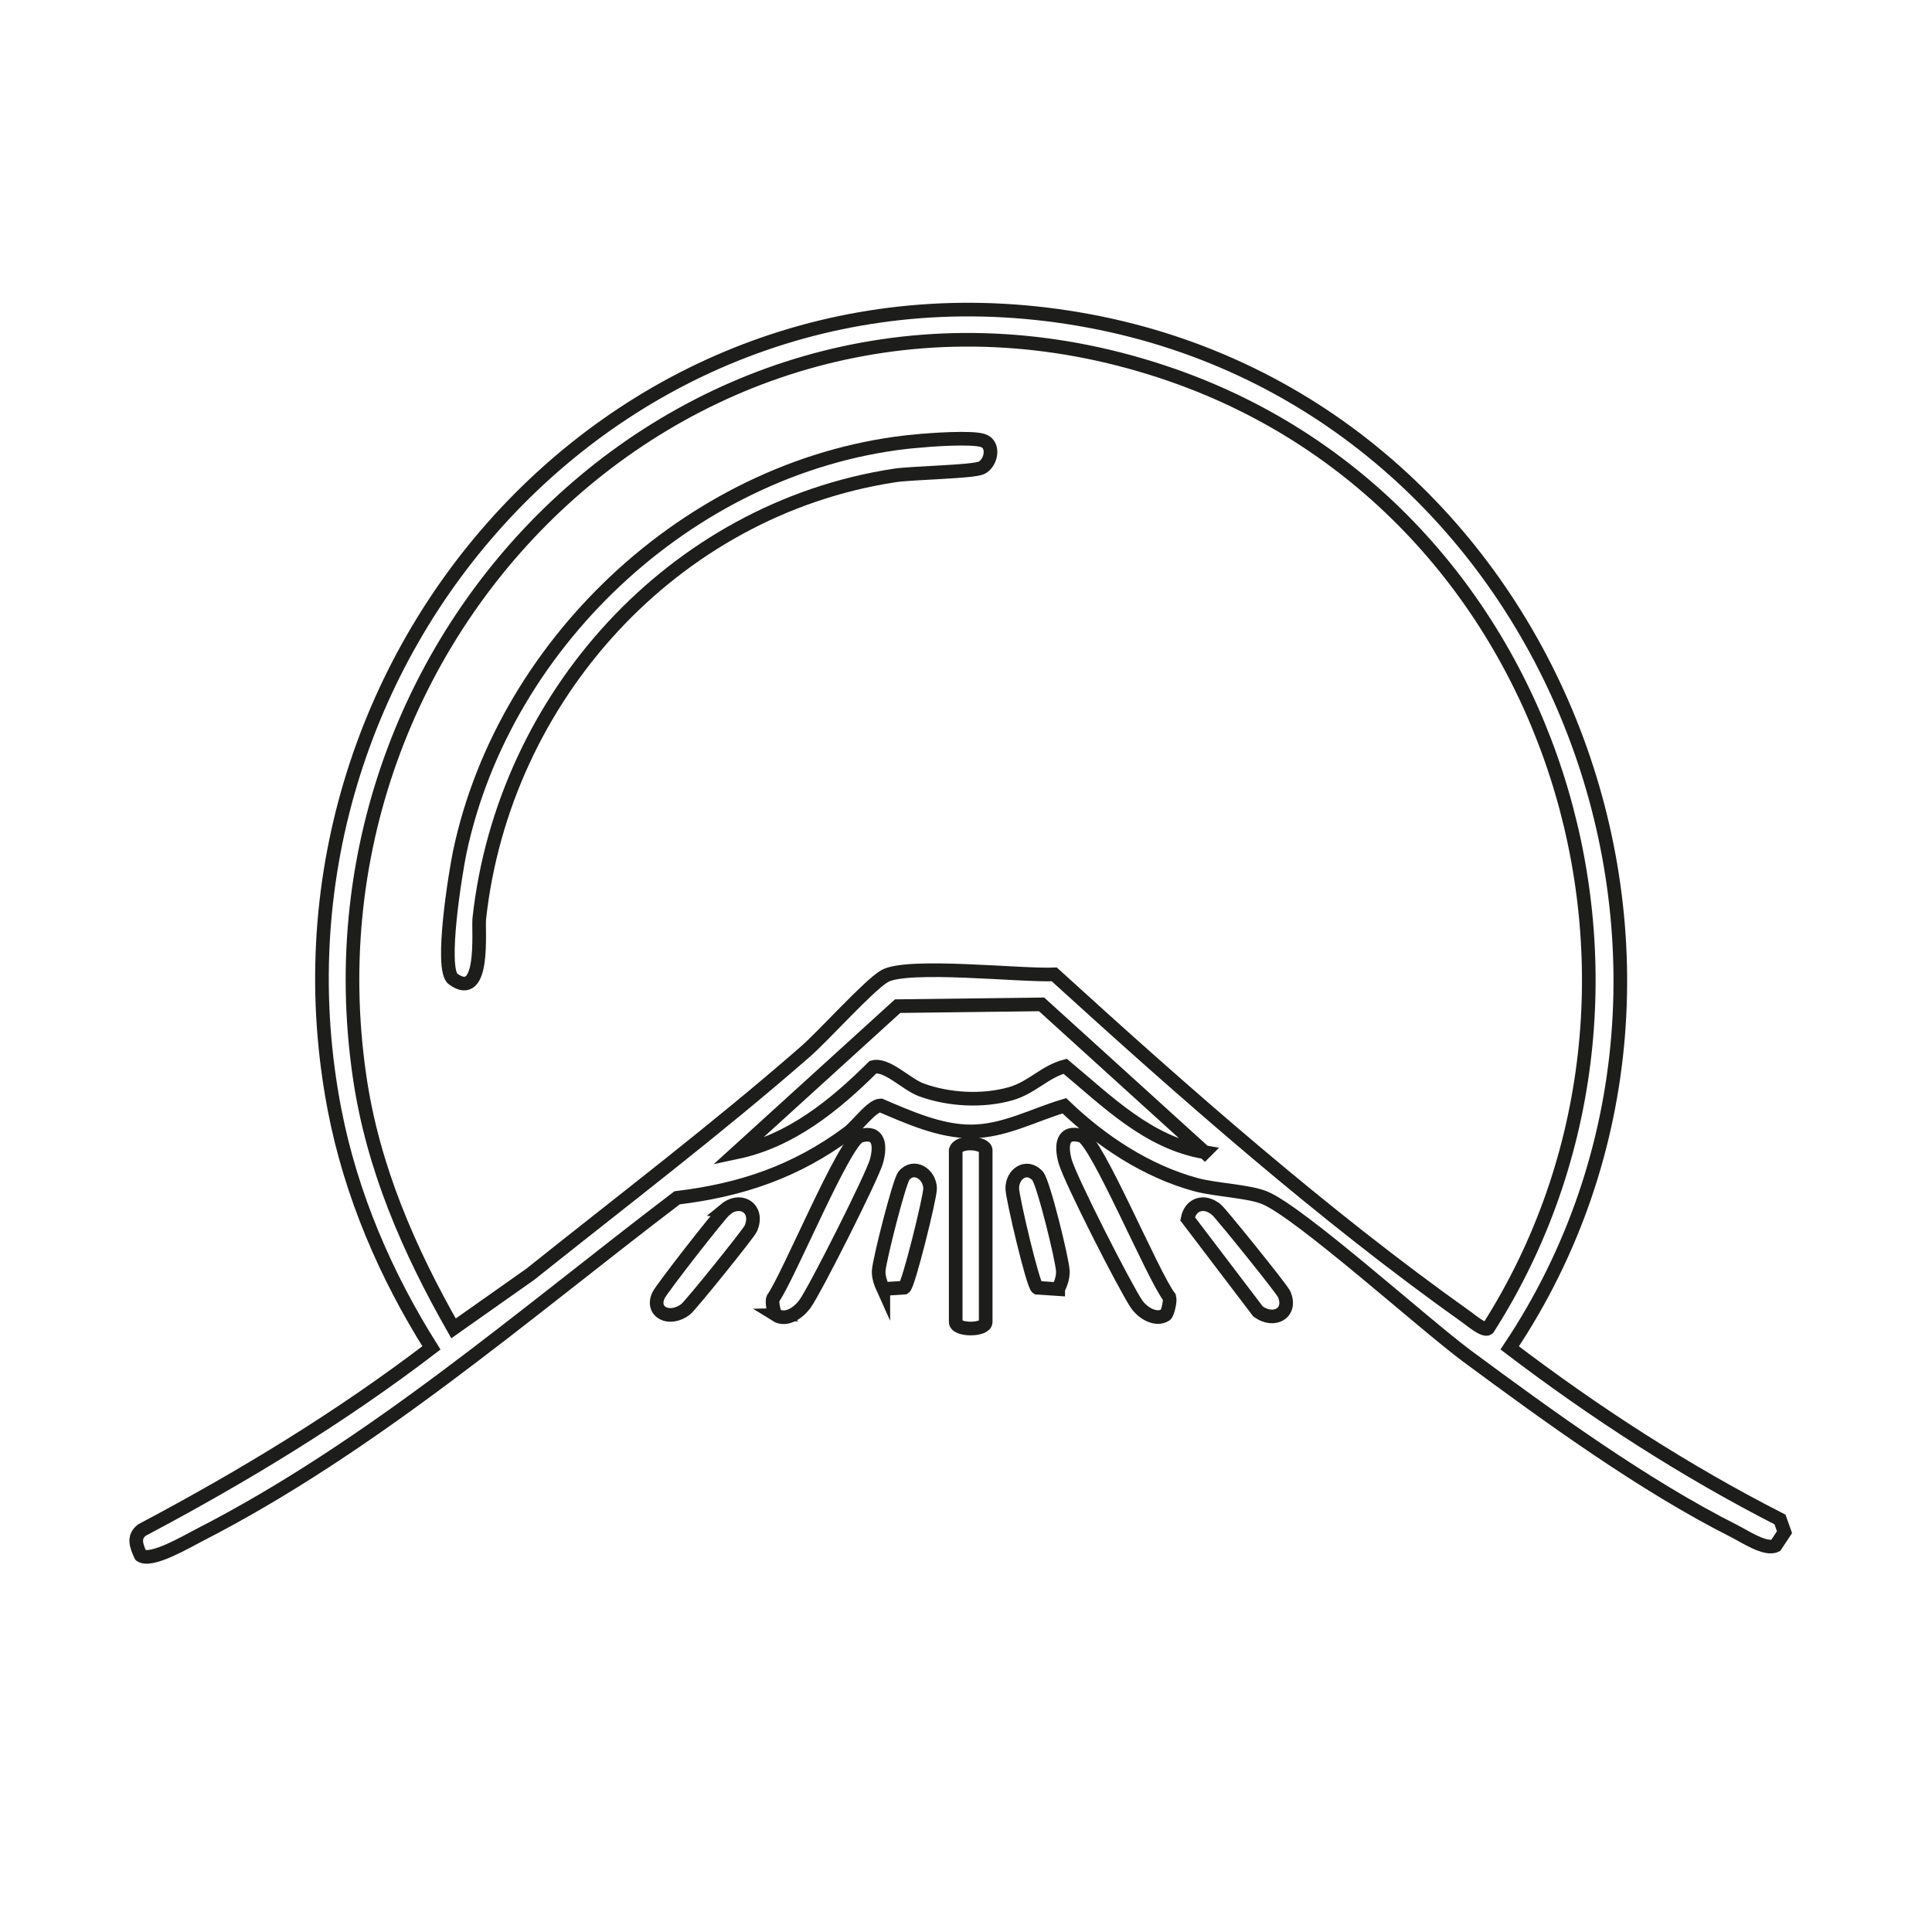 <svg viewBox="0 0 141.73 141.73" xmlns="http://www.w3.org/2000/svg" data-name="Calque 1" id="Calque_1">
  <defs>
    <style>
      .cls-1 {
        fill: none;
        stroke: #1d1d1b;
        stroke-miterlimit: 10;
      }
    </style>
  </defs>
  <path d="M10.32,114.1c-.3-.66-.59-1.35.1-1.86,7.4-3.92,14.57-8.27,21.23-13.36-3.35-5.31-5.9-11.23-7.1-17.43-6.43-33.21,21.33-64.28,55.38-57.9,33.9,6.35,49.78,46.93,30.82,75.33,6.23,4.74,12.84,9.02,19.83,12.59l.33.93-.65.98c-.73.37-2.3-.69-3.04-1.06-6.63-3.34-13.61-8.41-19.6-12.84-3.13-2.32-12.25-10.54-14.84-11.61-1.18-.49-3.58-.57-5.03-.96-3.65-.99-6.96-3.19-9.67-5.79-2.27.67-4.42,1.88-6.86,1.88-2.27,0-4.58-1.04-6.62-1.91-.65.01-1.74,1.54-2.38,2.01-3.83,2.84-7.82,4.2-12.55,4.77-11.32,8.61-22.33,18.23-35.08,24.76-.87.44-3.46,1.99-4.26,1.48ZM109.16,97.45c15.92-24.95,5.18-60.04-23.13-69.92C52.65,15.89,21.42,45.09,26.38,78.99c.97,6.65,3.6,12.68,6.89,18.46l5.63-3.97c6.76-5.4,13.67-10.65,20.19-16.34,1.35-1.18,4.66-4.87,5.8-5.53,1.67-.96,10.03-.02,12.45-.13,9.54,8.69,19.74,17.68,30.27,25.16.31.22,1.25,1.02,1.54.82ZM88.38,84.54l-11.97-10.86-10.56.13-11.79,10.72c3.98-.84,7.19-3.47,9.99-6.25,1.01-.27,2.44,1.28,3.56,1.68,2.02.73,4.49.86,6.55.27,1.55-.45,2.48-1.61,3.98-2.01,3.09,2.57,6.1,5.62,10.25,6.31Z" class="cls-1"></path>
  <path d="M85.5,96.46c-.71.45-1.67-.14-2.12-.79-.85-1.25-4.91-9.22-5.25-10.5-.3-1.12-.23-2.27,1.21-1.85,1.09.32,5.24,10.3,6.45,11.85.08.29-.14,1.19-.29,1.29Z" class="cls-1"></path>
  <path d="M56.93,96.47c-.14-.09-.34-.95-.22-1.22,1.13-1.58,5.25-11.59,6.38-11.92,1.44-.42,1.51.74,1.21,1.85s-4.54,9.52-5.26,10.49c-.46.63-1.37,1.27-2.12.8Z" class="cls-1"></path>
  <path d="M70.11,84.38c.24-.77,2.2-.54,2.2,0v12.6c0,.64-2.2.64-2.2,0v-12.6Z" class="cls-1"></path>
  <path d="M89.23,88.73c.33.28,4.83,5.85,4.98,6.22.58,1.38-.75,2.11-1.92,1.26l-5.17-6.8c.22-1.12,1.25-1.39,2.1-.68Z" class="cls-1"></path>
  <path d="M53.2,88.73c1.14-.94,2.51-.07,1.88,1.39-.16.37-4.42,5.65-4.78,5.93-1.2.91-2.57.2-1.99-1.03.23-.49,4.49-5.96,4.9-6.29Z" class="cls-1"></path>
  <path d="M64.8,94.57c-.19-.42-.36-.87-.34-1.34.04-.77,1.5-6.54,1.85-6.98.72-.88,1.91-.13,1.92.94,0,.67-1.58,7.07-1.89,7.27l-1.54.1Z" class="cls-1"></path>
  <path d="M77.63,94.57l-1.54-.1c-.32-.2-1.81-6.55-1.83-7.27-.02-1.07,1.03-1.82,1.85-.95.43.46,1.81,6.11,1.86,6.98.02.47-.14.92-.34,1.34Z" class="cls-1"></path>
  <path d="M67.21,32.36c1.06-.1,4.07-.32,4.9-.04.88.29.61,1.65-.11,2-.62.3-5.05.36-6.37.56-16.29,2.49-28.7,16.29-30.47,32.51-.09.85.44,6.13-1.92,4.43-.98-.71.18-7.84.49-9.32,3.31-15.65,17.42-28.65,33.48-30.14Z" class="cls-1"></path>
</svg>